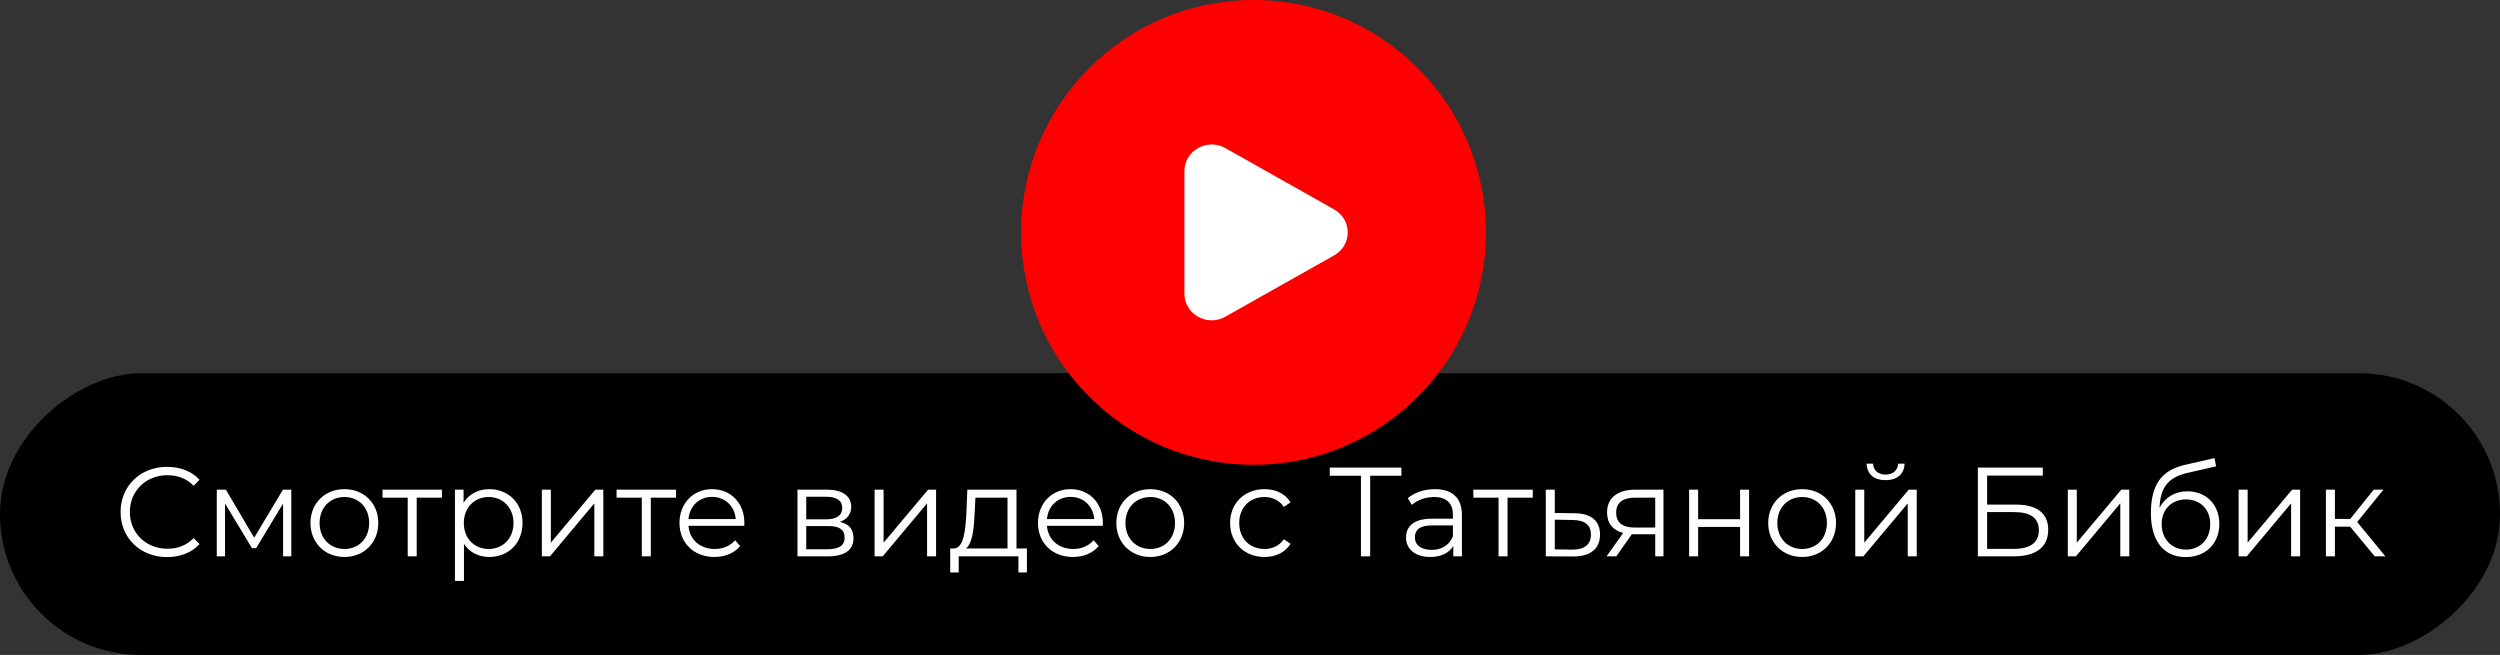 <?xml version="1.0" encoding="UTF-8"?> <svg xmlns="http://www.w3.org/2000/svg" width="355" height="93" viewBox="0 0 355 93" fill="none"><rect x="0" y="0" width="355" height="93" fill="#333333" stroke="none"/> <rect x="355" y="53" width="40" height="355" rx="20" transform="rotate(90 355 53)" fill="black"></rect> <path d="M23.712 79.108C25.566 79.108 27.222 78.478 28.338 77.254L27.492 76.408C26.466 77.47 25.206 77.92 23.766 77.92C20.724 77.92 18.438 75.688 18.438 72.7C18.438 69.712 20.724 67.48 23.766 67.48C25.206 67.48 26.466 67.93 27.492 68.974L28.338 68.128C27.222 66.904 25.566 66.292 23.73 66.292C19.932 66.292 17.124 69.01 17.124 72.7C17.124 76.39 19.932 79.108 23.712 79.108ZM40.179 69.532L36.093 76.354L32.079 69.532H30.783V79H31.953V71.494L35.787 77.848H36.363L40.197 71.512V79H41.367V69.532H40.179ZM48.91 79.09C51.682 79.09 53.716 77.074 53.716 74.266C53.716 71.458 51.682 69.46 48.91 69.46C46.138 69.46 44.086 71.458 44.086 74.266C44.086 77.074 46.138 79.09 48.91 79.09ZM48.91 77.956C46.894 77.956 45.382 76.48 45.382 74.266C45.382 72.052 46.894 70.576 48.91 70.576C50.926 70.576 52.42 72.052 52.42 74.266C52.42 76.48 50.926 77.956 48.91 77.956ZM62.755 69.532H54.313V70.666H57.895V79H59.173V70.666H62.755V69.532ZM69.481 69.46C67.915 69.46 66.601 70.144 65.827 71.404V69.532H64.603V82.492H65.881V77.218C66.673 78.442 67.969 79.09 69.481 79.09C72.181 79.09 74.197 77.146 74.197 74.266C74.197 71.404 72.181 69.46 69.481 69.46ZM69.391 77.956C67.375 77.956 65.863 76.48 65.863 74.266C65.863 72.07 67.375 70.576 69.391 70.576C71.389 70.576 72.919 72.07 72.919 74.266C72.919 76.48 71.389 77.956 69.391 77.956ZM76.943 79H78.095L84.395 71.476V79H85.673V69.532H84.539L78.221 77.056V69.532H76.943V79ZM95.996 69.532H87.554V70.666H91.136V79H92.414V70.666H95.996V69.532ZM105.702 74.266C105.702 71.422 103.776 69.46 101.112 69.46C98.448 69.46 96.486 71.458 96.486 74.266C96.486 77.074 98.502 79.09 101.454 79.09C102.948 79.09 104.262 78.55 105.108 77.542L104.388 76.714C103.668 77.542 102.642 77.956 101.49 77.956C99.42 77.956 97.908 76.642 97.764 74.662H105.684C105.684 74.518 105.702 74.374 105.702 74.266ZM101.112 70.558C102.966 70.558 104.316 71.854 104.478 73.708H97.764C97.926 71.854 99.276 70.558 101.112 70.558ZM119.272 74.104C120.262 73.744 120.874 73.024 120.874 71.962C120.874 70.396 119.56 69.532 117.418 69.532H113.242V79H117.544C120.01 79 121.198 78.064 121.198 76.426C121.198 75.184 120.586 74.41 119.272 74.104ZM114.484 70.54H117.328C118.786 70.54 119.596 71.062 119.596 72.124C119.596 73.186 118.786 73.744 117.328 73.744H114.484V70.54ZM117.49 77.992H114.484V74.698H117.616C119.218 74.698 119.938 75.22 119.938 76.354C119.938 77.488 119.092 77.992 117.49 77.992ZM124.193 79H125.345L131.645 71.476V79H132.923V69.532H131.789L125.471 77.056V69.532H124.193V79ZM144.344 77.884V69.532H137.36L137.234 72.7C137.108 75.256 136.874 77.794 135.47 77.884H134.93V81.286H136.136V79H144.614V81.286H145.82V77.884H144.344ZM138.404 72.772L138.512 70.666H143.066V77.884H137.162C138.116 77.164 138.314 74.932 138.404 72.772ZM156.608 74.266C156.608 71.422 154.682 69.46 152.018 69.46C149.354 69.46 147.392 71.458 147.392 74.266C147.392 77.074 149.408 79.09 152.36 79.09C153.854 79.09 155.168 78.55 156.014 77.542L155.294 76.714C154.574 77.542 153.548 77.956 152.396 77.956C150.326 77.956 148.814 76.642 148.67 74.662H156.59C156.59 74.518 156.608 74.374 156.608 74.266ZM152.018 70.558C153.872 70.558 155.222 71.854 155.384 73.708H148.67C148.832 71.854 150.182 70.558 152.018 70.558ZM163.343 79.09C166.115 79.09 168.149 77.074 168.149 74.266C168.149 71.458 166.115 69.46 163.343 69.46C160.571 69.46 158.519 71.458 158.519 74.266C158.519 77.074 160.571 79.09 163.343 79.09ZM163.343 77.956C161.327 77.956 159.815 76.48 159.815 74.266C159.815 72.052 161.327 70.576 163.343 70.576C165.359 70.576 166.853 72.052 166.853 74.266C166.853 76.48 165.359 77.956 163.343 77.956ZM179.552 79.09C181.154 79.09 182.504 78.442 183.26 77.218L182.306 76.57C181.658 77.524 180.65 77.956 179.552 77.956C177.482 77.956 175.97 76.498 175.97 74.266C175.97 72.052 177.482 70.576 179.552 70.576C180.65 70.576 181.658 71.026 182.306 71.98L183.26 71.332C182.504 70.09 181.154 69.46 179.552 69.46C176.726 69.46 174.674 71.44 174.674 74.266C174.674 77.092 176.726 79.09 179.552 79.09ZM198.995 66.4H188.825V67.552H193.253V79H194.567V67.552H198.995V66.4ZM203.758 69.46C202.264 69.46 200.86 69.928 199.906 70.738L200.482 71.692C201.256 71.008 202.408 70.576 203.632 70.576C205.396 70.576 206.314 71.458 206.314 73.078V73.654H203.308C200.59 73.654 199.654 74.878 199.654 76.336C199.654 77.974 200.968 79.09 203.11 79.09C204.676 79.09 205.792 78.496 206.368 77.524V79H207.592V73.132C207.592 70.684 206.206 69.46 203.758 69.46ZM203.308 78.082C201.796 78.082 200.914 77.398 200.914 76.3C200.914 75.328 201.508 74.608 203.344 74.608H206.314V76.156C205.81 77.398 204.748 78.082 203.308 78.082ZM217.654 69.532H209.212V70.666H212.794V79H214.072V70.666H217.654V69.532ZM223.57 72.88L220.78 72.844V69.532H219.502V79L223.318 79.018C225.838 79.054 227.206 77.92 227.206 75.904C227.206 73.96 225.946 72.898 223.57 72.88ZM223.246 78.046L220.78 78.01V73.798L223.246 73.834C225.01 73.852 225.91 74.5 225.91 75.904C225.91 77.326 224.992 78.064 223.246 78.046ZM232.235 69.532C229.787 69.532 228.203 70.612 228.203 72.772C228.203 74.302 229.031 75.292 230.489 75.688L228.131 79H229.517L231.713 75.868H232.073H235.043V79H236.213V69.532H232.235ZM229.499 72.808C229.499 71.296 230.507 70.666 232.271 70.666H235.043V74.914H232.181C230.417 74.914 229.499 74.248 229.499 72.808ZM239.857 79H241.135V74.824H247.093V79H248.371V69.532H247.093V73.726H241.135V69.532H239.857V79ZM255.91 79.09C258.682 79.09 260.716 77.074 260.716 74.266C260.716 71.458 258.682 69.46 255.91 69.46C253.138 69.46 251.086 71.458 251.086 74.266C251.086 77.074 253.138 79.09 255.91 79.09ZM255.91 77.956C253.894 77.956 252.382 76.48 252.382 74.266C252.382 72.052 253.894 70.576 255.91 70.576C257.926 70.576 259.42 72.052 259.42 74.266C259.42 76.48 257.926 77.956 255.91 77.956ZM267.749 68.182C269.351 68.182 270.413 67.354 270.449 65.842H269.531C269.495 66.796 268.775 67.39 267.749 67.39C266.723 67.39 266.003 66.796 265.985 65.842H265.067C265.103 67.354 266.147 68.182 267.749 68.182ZM263.447 79H264.599L270.899 71.476V79H272.177V69.532H271.043L264.725 77.056V69.532H263.447V79ZM280.857 79H286.005C289.119 79 290.847 77.668 290.847 75.238C290.847 72.898 289.263 71.656 286.293 71.656H282.171V67.534H290.073V66.4H280.857V79ZM282.171 77.938V72.718H285.987C288.345 72.718 289.515 73.546 289.515 75.292C289.515 77.038 288.309 77.938 285.987 77.938H282.171ZM293.629 79H294.781L301.081 71.476V79H302.359V69.532H301.225L294.907 77.056V69.532H293.629V79ZM310.611 69.766C308.829 69.766 307.407 70.648 306.651 72.106C306.777 69.082 308.001 67.732 310.683 67.138L314.679 66.22L314.463 65.05L310.215 66.022C306.993 66.778 305.427 68.758 305.427 72.88C305.427 76.732 307.191 79.108 310.377 79.108C313.203 79.108 315.147 77.182 315.147 74.392C315.147 71.656 313.275 69.766 310.611 69.766ZM310.413 78.046C308.397 78.046 306.957 76.552 306.957 74.428C306.957 72.322 308.379 70.918 310.413 70.918C312.447 70.918 313.851 72.322 313.851 74.428C313.851 76.552 312.429 78.046 310.413 78.046ZM317.887 79H319.039L325.339 71.476V79H326.617V69.532H325.483L319.165 77.056V69.532H317.887V79ZM337.209 79H338.721L334.725 74.122L338.451 69.532H337.065L333.735 73.69H331.557V69.532H330.279V79H331.557V74.788H333.717L337.209 79Z" fill="white"></path> <circle cx="178" cy="33" r="33" fill="#FF0000"></circle> <path d="M189.446 29.734C192.023 31.186 192.023 34.815 189.446 36.266L173.987 44.976C171.41 46.427 168.189 44.613 168.189 41.709L168.189 24.291C168.189 21.387 171.41 19.573 173.987 21.024L189.446 29.734Z" fill="white"></path> </svg> 